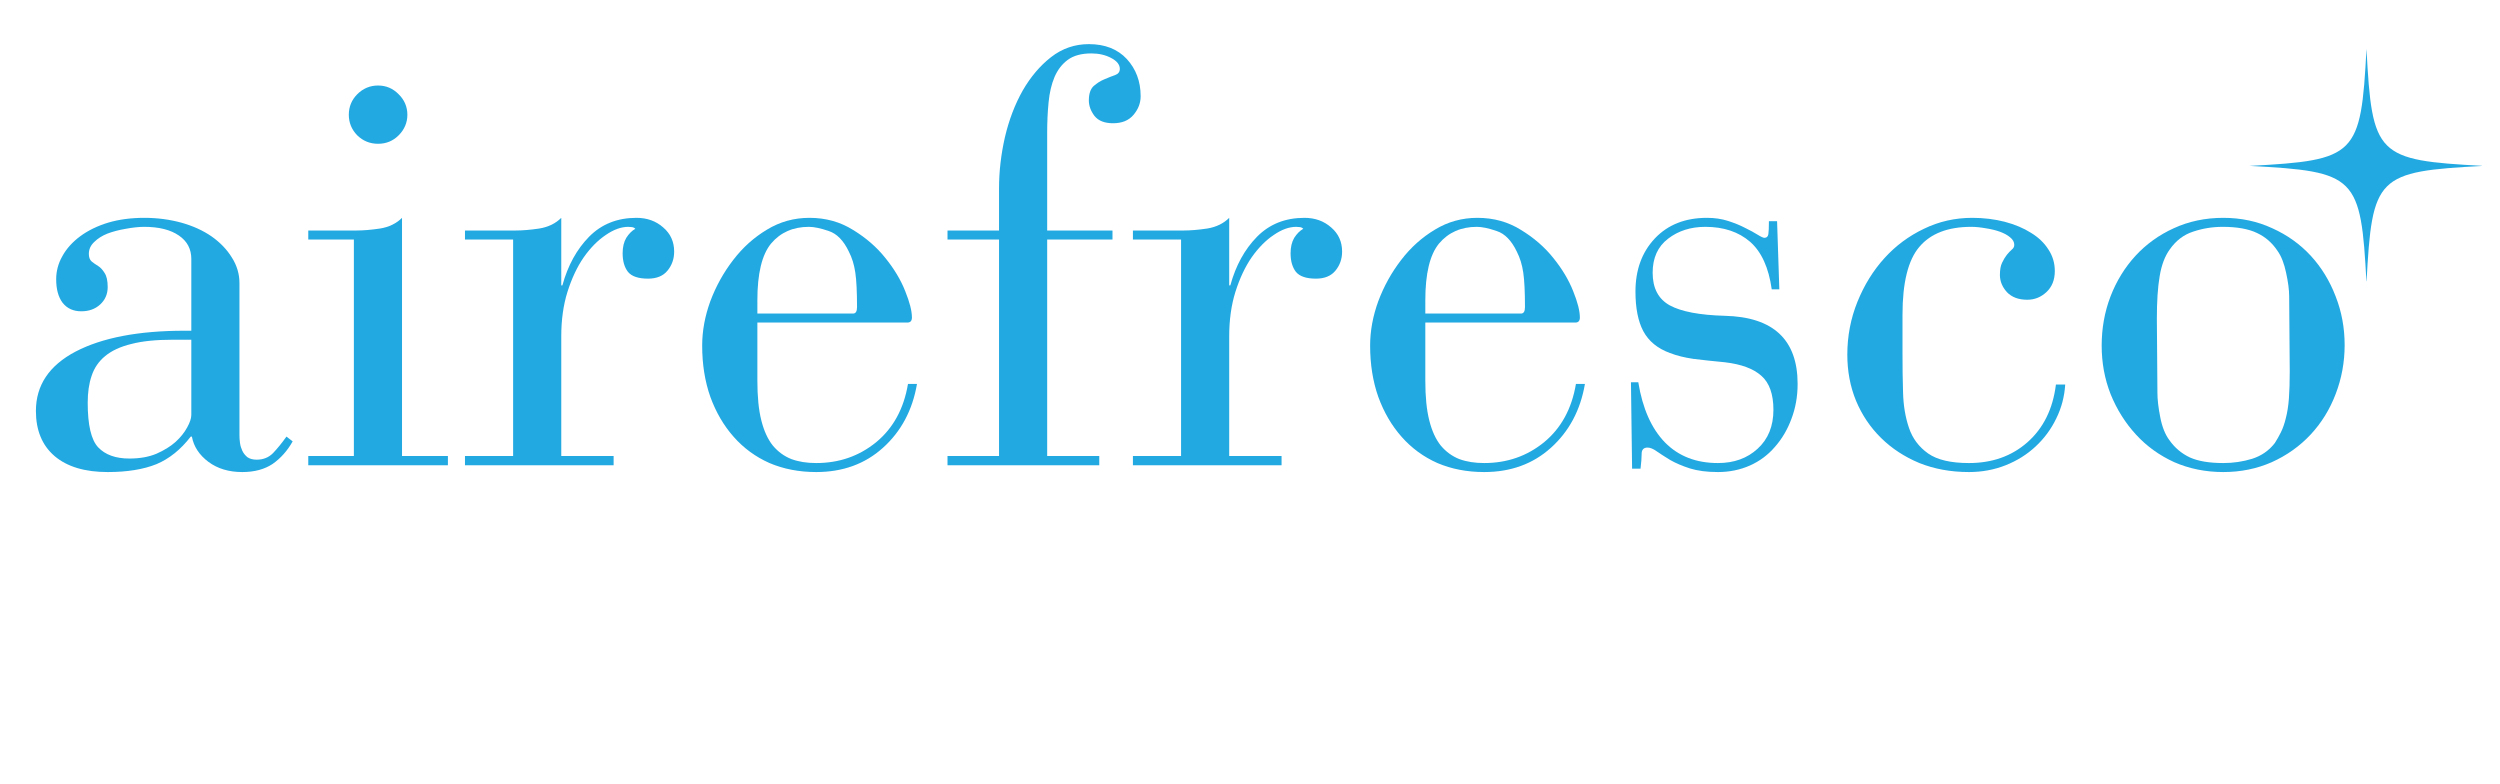 <svg xmlns="http://www.w3.org/2000/svg" xmlns:xlink="http://www.w3.org/1999/xlink" width="185" zoomAndPan="magnify" viewBox="0 0 138.75 43.5" height="58" preserveAspectRatio="xMidYMid meet" version="1.0"><defs><g/><clipPath id="ae0356e078"><path d="M 124.848 2.715 L 137.738 2.715 L 137.738 15.605 L 124.848 15.605 Z M 124.848 2.715 " clip-rule="nonzero"/></clipPath></defs><g clip-path="url(#ae0356e078)"><path fill="#23a9e2" d="M 137.832 9.207 C 131.902 9.52 131.652 9.77 131.34 15.699 C 131.027 9.77 130.777 9.52 124.848 9.207 C 130.777 8.895 131.027 8.645 131.34 2.715 C 131.652 8.645 131.902 8.895 137.832 9.207 Z M 137.832 9.207 " fill-opacity="1" fill-rule="nonzero"/></g><g fill="#23a9e2" fill-opacity="1"><g transform="translate(0.665, 25.824)"><g><path d="M 12.625 -1.656 C 12.625 -1.531 12.633 -1.391 12.656 -1.234 C 12.676 -1.086 12.719 -0.945 12.781 -0.812 C 12.844 -0.676 12.938 -0.555 13.062 -0.453 C 13.195 -0.359 13.367 -0.312 13.578 -0.312 C 13.941 -0.312 14.242 -0.43 14.484 -0.672 C 14.723 -0.922 14.973 -1.227 15.234 -1.594 L 15.578 -1.328 C 15.285 -0.805 14.914 -0.391 14.469 -0.078 C 14.02 0.223 13.457 0.375 12.781 0.375 C 12.039 0.375 11.414 0.188 10.906 -0.188 C 10.395 -0.57 10.086 -1.039 9.984 -1.594 L 9.922 -1.594 C 9.367 -0.875 8.734 -0.363 8.016 -0.062 C 7.297 0.227 6.395 0.375 5.312 0.375 C 4.039 0.375 3.055 0.078 2.359 -0.516 C 1.672 -1.109 1.328 -1.941 1.328 -3.016 C 1.328 -4.441 2.062 -5.539 3.531 -6.312 C 5.008 -7.082 7.023 -7.469 9.578 -7.469 L 9.953 -7.469 L 9.953 -11.453 C 9.953 -12.004 9.723 -12.438 9.266 -12.75 C 8.805 -13.07 8.164 -13.234 7.344 -13.234 C 7.031 -13.234 6.688 -13.195 6.312 -13.125 C 5.938 -13.062 5.598 -12.973 5.297 -12.859 C 5.004 -12.742 4.758 -12.586 4.562 -12.391 C 4.363 -12.203 4.266 -11.984 4.266 -11.734 C 4.266 -11.547 4.316 -11.406 4.422 -11.312 C 4.523 -11.227 4.645 -11.145 4.781 -11.062 C 4.914 -10.977 5.035 -10.848 5.141 -10.672 C 5.254 -10.504 5.312 -10.242 5.312 -9.891 C 5.312 -9.504 5.172 -9.18 4.891 -8.922 C 4.617 -8.672 4.27 -8.547 3.844 -8.547 C 3.406 -8.547 3.062 -8.703 2.812 -9.016 C 2.57 -9.336 2.453 -9.773 2.453 -10.328 C 2.453 -10.773 2.566 -11.203 2.797 -11.609 C 3.023 -12.023 3.359 -12.395 3.797 -12.719 C 4.234 -13.039 4.75 -13.289 5.344 -13.469 C 5.938 -13.645 6.602 -13.734 7.344 -13.734 C 8.062 -13.734 8.742 -13.645 9.391 -13.469 C 10.035 -13.289 10.598 -13.035 11.078 -12.703 C 11.555 -12.367 11.93 -11.977 12.203 -11.531 C 12.484 -11.094 12.625 -10.617 12.625 -10.109 Z M 6.516 -0.375 C 7.086 -0.375 7.586 -0.461 8.016 -0.641 C 8.441 -0.828 8.797 -1.047 9.078 -1.297 C 9.359 -1.555 9.57 -1.82 9.719 -2.094 C 9.875 -2.375 9.953 -2.609 9.953 -2.797 L 9.953 -6.969 L 8.906 -6.969 C 7.988 -6.969 7.227 -6.891 6.625 -6.734 C 6.02 -6.586 5.535 -6.363 5.172 -6.062 C 4.816 -5.77 4.566 -5.406 4.422 -4.969 C 4.273 -4.539 4.203 -4.039 4.203 -3.469 C 4.203 -2.238 4.395 -1.414 4.781 -1 C 5.176 -0.582 5.754 -0.375 6.516 -0.375 Z M 6.516 -0.375 "/></g></g></g><g fill="#23a9e2" fill-opacity="1"><g transform="translate(16.562, 25.824)"><g><path d="M 6.047 -19.453 C 6.047 -19.016 5.883 -18.633 5.562 -18.312 C 5.25 -18 4.867 -17.844 4.422 -17.844 C 3.973 -17.844 3.586 -18 3.266 -18.312 C 2.953 -18.633 2.797 -19.016 2.797 -19.453 C 2.797 -19.898 2.953 -20.281 3.266 -20.594 C 3.586 -20.914 3.973 -21.078 4.422 -21.078 C 4.867 -21.078 5.25 -20.914 5.562 -20.594 C 5.883 -20.281 6.047 -19.898 6.047 -19.453 Z M 5.75 -0.516 L 8.297 -0.516 L 8.297 0 L 0.547 0 L 0.547 -0.516 L 3.078 -0.516 L 3.078 -12.531 L 0.547 -12.531 L 0.547 -13.031 L 3.219 -13.031 C 3.594 -13.031 4.031 -13.066 4.531 -13.141 C 5.031 -13.223 5.438 -13.422 5.75 -13.734 Z M 5.75 -0.516 "/></g></g></g><g fill="#23a9e2" fill-opacity="1"><g transform="translate(25.4, 25.824)"><g><path d="M 5.75 -9.984 L 5.812 -9.984 C 6.113 -11.086 6.609 -11.988 7.297 -12.688 C 7.984 -13.383 8.859 -13.734 9.922 -13.734 C 10.516 -13.734 11.008 -13.555 11.406 -13.203 C 11.812 -12.859 12.016 -12.41 12.016 -11.859 C 12.016 -11.453 11.891 -11.098 11.641 -10.797 C 11.398 -10.504 11.039 -10.359 10.562 -10.359 C 10.031 -10.359 9.66 -10.484 9.453 -10.734 C 9.254 -10.992 9.156 -11.336 9.156 -11.766 C 9.156 -12.109 9.223 -12.395 9.359 -12.625 C 9.504 -12.852 9.672 -13.02 9.859 -13.125 C 9.816 -13.176 9.754 -13.207 9.672 -13.219 C 9.586 -13.227 9.52 -13.234 9.469 -13.234 C 9.07 -13.234 8.656 -13.082 8.219 -12.781 C 7.781 -12.488 7.375 -12.078 7 -11.547 C 6.633 -11.016 6.332 -10.375 6.094 -9.625 C 5.863 -8.883 5.75 -8.062 5.75 -7.156 L 5.75 -0.516 L 8.656 -0.516 L 8.656 0 L 0.406 0 L 0.406 -0.516 L 3.078 -0.516 L 3.078 -12.531 L 0.406 -12.531 L 0.406 -13.031 L 3.219 -13.031 C 3.594 -13.031 4.031 -13.066 4.531 -13.141 C 5.031 -13.223 5.438 -13.422 5.75 -13.734 Z M 5.75 -9.984 "/></g></g></g><g fill="#23a9e2" fill-opacity="1"><g transform="translate(37.768, 25.824)"><g><path d="M 12.844 -8.203 C 12.844 -8.016 12.758 -7.922 12.594 -7.922 L 4.266 -7.922 L 4.266 -4.703 C 4.266 -3.816 4.336 -3.082 4.484 -2.5 C 4.629 -1.914 4.844 -1.445 5.125 -1.094 C 5.414 -0.75 5.758 -0.5 6.156 -0.344 C 6.562 -0.195 7.02 -0.125 7.531 -0.125 C 8.801 -0.125 9.91 -0.508 10.859 -1.281 C 11.805 -2.062 12.395 -3.141 12.625 -4.516 L 13.125 -4.516 C 12.875 -3.055 12.242 -1.875 11.234 -0.969 C 10.234 -0.07 9 0.375 7.531 0.375 C 6.582 0.375 5.719 0.207 4.938 -0.125 C 4.164 -0.469 3.504 -0.953 2.953 -1.578 C 2.398 -2.203 1.969 -2.941 1.656 -3.797 C 1.352 -4.66 1.203 -5.609 1.203 -6.641 C 1.203 -7.453 1.352 -8.273 1.656 -9.109 C 1.969 -9.941 2.391 -10.703 2.922 -11.391 C 3.453 -12.086 4.078 -12.648 4.797 -13.078 C 5.516 -13.516 6.301 -13.734 7.156 -13.734 C 8.062 -13.734 8.867 -13.508 9.578 -13.062 C 10.297 -12.625 10.895 -12.102 11.375 -11.5 C 11.863 -10.895 12.227 -10.285 12.469 -9.672 C 12.719 -9.055 12.844 -8.566 12.844 -8.203 Z M 9.578 -8.422 C 9.723 -8.422 9.797 -8.539 9.797 -8.781 C 9.797 -9.625 9.766 -10.258 9.703 -10.688 C 9.641 -11.125 9.52 -11.516 9.344 -11.859 C 9.051 -12.473 8.68 -12.852 8.234 -13 C 7.785 -13.156 7.414 -13.234 7.125 -13.234 C 6.25 -13.234 5.551 -12.926 5.031 -12.312 C 4.52 -11.695 4.266 -10.645 4.266 -9.156 L 4.266 -8.422 Z M 9.578 -8.422 "/></g></g></g><g fill="#23a9e2" fill-opacity="1"><g transform="translate(51.884, 25.824)"><g><path d="M 11.422 -20.484 C 11.422 -20.098 11.285 -19.75 11.016 -19.438 C 10.754 -19.133 10.379 -18.984 9.891 -18.984 C 9.422 -18.984 9.078 -19.117 8.859 -19.391 C 8.648 -19.672 8.547 -19.957 8.547 -20.25 C 8.547 -20.613 8.633 -20.879 8.812 -21.047 C 9 -21.211 9.195 -21.336 9.406 -21.422 C 9.625 -21.516 9.82 -21.594 10 -21.656 C 10.176 -21.719 10.266 -21.832 10.266 -22 C 10.266 -22.238 10.102 -22.441 9.781 -22.609 C 9.469 -22.773 9.102 -22.859 8.688 -22.859 C 8.133 -22.859 7.695 -22.738 7.375 -22.5 C 7.062 -22.27 6.816 -21.953 6.641 -21.547 C 6.473 -21.148 6.363 -20.68 6.312 -20.141 C 6.258 -19.598 6.234 -19.031 6.234 -18.438 L 6.234 -13.031 L 9.859 -13.031 L 9.859 -12.531 L 6.234 -12.531 L 6.234 -0.516 L 9.125 -0.516 L 9.125 0 L 0.703 0 L 0.703 -0.516 L 3.562 -0.516 L 3.562 -12.531 L 0.703 -12.531 L 0.703 -13.031 L 3.562 -13.031 L 3.562 -15.359 C 3.562 -16.305 3.672 -17.258 3.891 -18.219 C 4.117 -19.176 4.445 -20.035 4.875 -20.797 C 5.312 -21.555 5.836 -22.176 6.453 -22.656 C 7.066 -23.133 7.766 -23.375 8.547 -23.375 C 9.441 -23.375 10.145 -23.098 10.656 -22.547 C 11.164 -21.992 11.422 -21.305 11.422 -20.484 Z M 11.422 -20.484 "/></g></g></g><g fill="#23a9e2" fill-opacity="1"><g transform="translate(62.471, 25.824)"><g><path d="M 5.75 -9.984 L 5.812 -9.984 C 6.113 -11.086 6.609 -11.988 7.297 -12.688 C 7.984 -13.383 8.859 -13.734 9.922 -13.734 C 10.516 -13.734 11.008 -13.555 11.406 -13.203 C 11.812 -12.859 12.016 -12.41 12.016 -11.859 C 12.016 -11.453 11.891 -11.098 11.641 -10.797 C 11.398 -10.504 11.039 -10.359 10.562 -10.359 C 10.031 -10.359 9.66 -10.484 9.453 -10.734 C 9.254 -10.992 9.156 -11.336 9.156 -11.766 C 9.156 -12.109 9.223 -12.395 9.359 -12.625 C 9.504 -12.852 9.672 -13.02 9.859 -13.125 C 9.816 -13.176 9.754 -13.207 9.672 -13.219 C 9.586 -13.227 9.52 -13.234 9.469 -13.234 C 9.07 -13.234 8.656 -13.082 8.219 -12.781 C 7.781 -12.488 7.375 -12.078 7 -11.547 C 6.633 -11.016 6.332 -10.375 6.094 -9.625 C 5.863 -8.883 5.75 -8.062 5.75 -7.156 L 5.75 -0.516 L 8.656 -0.516 L 8.656 0 L 0.406 0 L 0.406 -0.516 L 3.078 -0.516 L 3.078 -12.531 L 0.406 -12.531 L 0.406 -13.031 L 3.219 -13.031 C 3.594 -13.031 4.031 -13.066 4.531 -13.141 C 5.031 -13.223 5.438 -13.422 5.75 -13.734 Z M 5.75 -9.984 "/></g></g></g><g fill="#23a9e2" fill-opacity="1"><g transform="translate(74.839, 25.824)"><g><path d="M 12.844 -8.203 C 12.844 -8.016 12.758 -7.922 12.594 -7.922 L 4.266 -7.922 L 4.266 -4.703 C 4.266 -3.816 4.336 -3.082 4.484 -2.5 C 4.629 -1.914 4.844 -1.445 5.125 -1.094 C 5.414 -0.75 5.758 -0.5 6.156 -0.344 C 6.562 -0.195 7.02 -0.125 7.531 -0.125 C 8.801 -0.125 9.91 -0.508 10.859 -1.281 C 11.805 -2.062 12.395 -3.141 12.625 -4.516 L 13.125 -4.516 C 12.875 -3.055 12.242 -1.875 11.234 -0.969 C 10.234 -0.07 9 0.375 7.531 0.375 C 6.582 0.375 5.719 0.207 4.938 -0.125 C 4.164 -0.469 3.504 -0.953 2.953 -1.578 C 2.398 -2.203 1.969 -2.941 1.656 -3.797 C 1.352 -4.66 1.203 -5.609 1.203 -6.641 C 1.203 -7.453 1.352 -8.273 1.656 -9.109 C 1.969 -9.941 2.391 -10.703 2.922 -11.391 C 3.453 -12.086 4.078 -12.648 4.797 -13.078 C 5.516 -13.516 6.301 -13.734 7.156 -13.734 C 8.062 -13.734 8.867 -13.508 9.578 -13.062 C 10.297 -12.625 10.895 -12.102 11.375 -11.5 C 11.863 -10.895 12.227 -10.285 12.469 -9.672 C 12.719 -9.055 12.844 -8.566 12.844 -8.203 Z M 9.578 -8.422 C 9.723 -8.422 9.797 -8.539 9.797 -8.781 C 9.797 -9.625 9.766 -10.258 9.703 -10.688 C 9.641 -11.125 9.52 -11.516 9.344 -11.859 C 9.051 -12.473 8.68 -12.852 8.234 -13 C 7.785 -13.156 7.414 -13.234 7.125 -13.234 C 6.25 -13.234 5.551 -12.926 5.031 -12.312 C 4.52 -11.695 4.266 -10.645 4.266 -9.156 L 4.266 -8.422 Z M 9.578 -8.422 "/></g></g></g><g fill="#23a9e2" fill-opacity="1"><g transform="translate(88.956, 25.824)"><g><path d="M 8.969 -12.625 C 9.094 -12.625 9.164 -12.691 9.188 -12.828 C 9.207 -12.961 9.219 -13.203 9.219 -13.547 L 9.672 -13.547 L 9.797 -9.766 L 9.375 -9.766 C 9.207 -10.973 8.805 -11.852 8.172 -12.406 C 7.535 -12.957 6.707 -13.234 5.688 -13.234 C 4.883 -13.234 4.195 -13.016 3.625 -12.578 C 3.051 -12.141 2.766 -11.508 2.766 -10.688 C 2.766 -9.832 3.082 -9.227 3.719 -8.875 C 4.352 -8.531 5.367 -8.336 6.766 -8.297 C 9.461 -8.234 10.812 -6.973 10.812 -4.516 C 10.812 -3.816 10.695 -3.172 10.469 -2.578 C 10.25 -1.984 9.941 -1.461 9.547 -1.016 C 9.16 -0.566 8.695 -0.223 8.156 0.016 C 7.613 0.254 7.023 0.375 6.391 0.375 C 5.773 0.375 5.254 0.305 4.828 0.172 C 4.41 0.035 4.047 -0.117 3.734 -0.297 C 3.43 -0.484 3.18 -0.645 2.984 -0.781 C 2.797 -0.914 2.629 -0.984 2.484 -0.984 C 2.266 -0.984 2.156 -0.867 2.156 -0.641 C 2.156 -0.422 2.133 -0.145 2.094 0.188 L 1.625 0.188 L 1.562 -4.609 L 1.969 -4.609 C 2.207 -3.148 2.703 -2.035 3.453 -1.266 C 4.203 -0.504 5.18 -0.125 6.391 -0.125 C 7.285 -0.125 8.02 -0.391 8.594 -0.922 C 9.176 -1.453 9.469 -2.172 9.469 -3.078 C 9.469 -3.953 9.242 -4.582 8.797 -4.969 C 8.359 -5.363 7.68 -5.613 6.766 -5.719 C 6.109 -5.781 5.531 -5.844 5.031 -5.906 C 4.539 -5.977 4.102 -6.086 3.719 -6.234 C 3.039 -6.484 2.551 -6.883 2.25 -7.438 C 1.957 -7.988 1.812 -8.723 1.812 -9.641 C 1.812 -10.848 2.172 -11.832 2.891 -12.594 C 3.609 -13.352 4.57 -13.734 5.781 -13.734 C 6.207 -13.734 6.598 -13.676 6.953 -13.562 C 7.316 -13.445 7.633 -13.316 7.906 -13.172 C 8.188 -13.035 8.414 -12.91 8.594 -12.797 C 8.781 -12.68 8.906 -12.625 8.969 -12.625 Z M 8.969 -12.625 "/></g></g></g><g fill="#23a9e2" fill-opacity="1"><g transform="translate(101.323, 25.824)"><g><path d="M 12.719 -10.781 C 12.719 -10.289 12.562 -9.898 12.25 -9.609 C 11.945 -9.328 11.594 -9.188 11.188 -9.188 C 10.707 -9.188 10.332 -9.328 10.062 -9.609 C 9.801 -9.898 9.672 -10.219 9.672 -10.562 C 9.672 -10.852 9.711 -11.082 9.797 -11.25 C 9.879 -11.426 9.969 -11.57 10.062 -11.688 C 10.156 -11.801 10.242 -11.895 10.328 -11.969 C 10.422 -12.039 10.469 -12.129 10.469 -12.234 C 10.469 -12.391 10.391 -12.531 10.234 -12.656 C 10.086 -12.781 9.895 -12.883 9.656 -12.969 C 9.426 -13.051 9.164 -13.113 8.875 -13.156 C 8.594 -13.207 8.328 -13.234 8.078 -13.234 C 6.785 -13.234 5.828 -12.863 5.203 -12.125 C 4.578 -11.395 4.266 -10.141 4.266 -8.359 L 4.266 -6.203 C 4.266 -5.484 4.273 -4.758 4.297 -4.031 C 4.316 -3.312 4.426 -2.66 4.625 -2.078 C 4.82 -1.492 5.176 -1.02 5.688 -0.656 C 6.195 -0.301 6.953 -0.125 7.953 -0.125 C 9.242 -0.125 10.328 -0.508 11.203 -1.281 C 12.086 -2.062 12.613 -3.129 12.781 -4.484 L 13.297 -4.484 C 13.254 -3.805 13.086 -3.176 12.797 -2.594 C 12.516 -2.008 12.133 -1.492 11.656 -1.047 C 11.176 -0.598 10.617 -0.25 9.984 0 C 9.348 0.25 8.672 0.375 7.953 0.375 C 6.953 0.375 6.035 0.207 5.203 -0.125 C 4.379 -0.469 3.672 -0.93 3.078 -1.516 C 2.484 -2.098 2.02 -2.785 1.688 -3.578 C 1.363 -4.367 1.203 -5.223 1.203 -6.141 C 1.203 -7.172 1.391 -8.148 1.766 -9.078 C 2.141 -10.004 2.641 -10.812 3.266 -11.5 C 3.891 -12.188 4.617 -12.727 5.453 -13.125 C 6.285 -13.531 7.18 -13.734 8.141 -13.734 C 8.773 -13.734 9.375 -13.66 9.938 -13.516 C 10.5 -13.367 10.984 -13.164 11.391 -12.906 C 11.805 -12.656 12.129 -12.348 12.359 -11.984 C 12.598 -11.629 12.719 -11.227 12.719 -10.781 Z M 12.719 -10.781 "/></g></g></g><g fill="#23a9e2" fill-opacity="1"><g transform="translate(115.44, 25.824)"><g><path d="M 14.688 -6.672 C 14.688 -5.723 14.52 -4.816 14.188 -3.953 C 13.863 -3.098 13.398 -2.348 12.797 -1.703 C 12.191 -1.055 11.473 -0.547 10.641 -0.172 C 9.816 0.191 8.922 0.375 7.953 0.375 C 6.973 0.375 6.066 0.191 5.234 -0.172 C 4.41 -0.547 3.703 -1.055 3.109 -1.703 C 2.516 -2.348 2.047 -3.094 1.703 -3.938 C 1.367 -4.789 1.203 -5.691 1.203 -6.641 C 1.203 -7.598 1.363 -8.504 1.688 -9.359 C 2.02 -10.223 2.484 -10.977 3.078 -11.625 C 3.672 -12.27 4.379 -12.781 5.203 -13.156 C 6.035 -13.539 6.953 -13.734 7.953 -13.734 C 8.941 -13.734 9.848 -13.539 10.672 -13.156 C 11.504 -12.781 12.219 -12.27 12.812 -11.625 C 13.406 -10.977 13.863 -10.227 14.188 -9.375 C 14.52 -8.531 14.688 -7.629 14.688 -6.672 Z M 11.609 -9.375 C 11.609 -9.738 11.551 -10.176 11.438 -10.688 C 11.332 -11.195 11.176 -11.598 10.969 -11.891 C 10.676 -12.336 10.297 -12.672 9.828 -12.891 C 9.359 -13.117 8.723 -13.234 7.922 -13.234 C 7.348 -13.234 6.801 -13.145 6.281 -12.969 C 5.758 -12.801 5.328 -12.473 4.984 -11.984 C 4.711 -11.609 4.523 -11.113 4.422 -10.5 C 4.316 -9.883 4.266 -9.098 4.266 -8.141 L 4.297 -4.031 C 4.297 -3.656 4.348 -3.203 4.453 -2.672 C 4.555 -2.141 4.723 -1.719 4.953 -1.406 C 5.254 -0.977 5.633 -0.656 6.094 -0.438 C 6.562 -0.227 7.18 -0.125 7.953 -0.125 C 8.504 -0.125 9.035 -0.203 9.547 -0.359 C 10.066 -0.523 10.488 -0.816 10.812 -1.234 C 10.938 -1.43 11.051 -1.633 11.156 -1.844 C 11.258 -2.051 11.348 -2.305 11.422 -2.609 C 11.504 -2.922 11.562 -3.285 11.594 -3.703 C 11.625 -4.117 11.641 -4.625 11.641 -5.219 Z M 11.609 -9.375 "/></g></g></g></svg>
